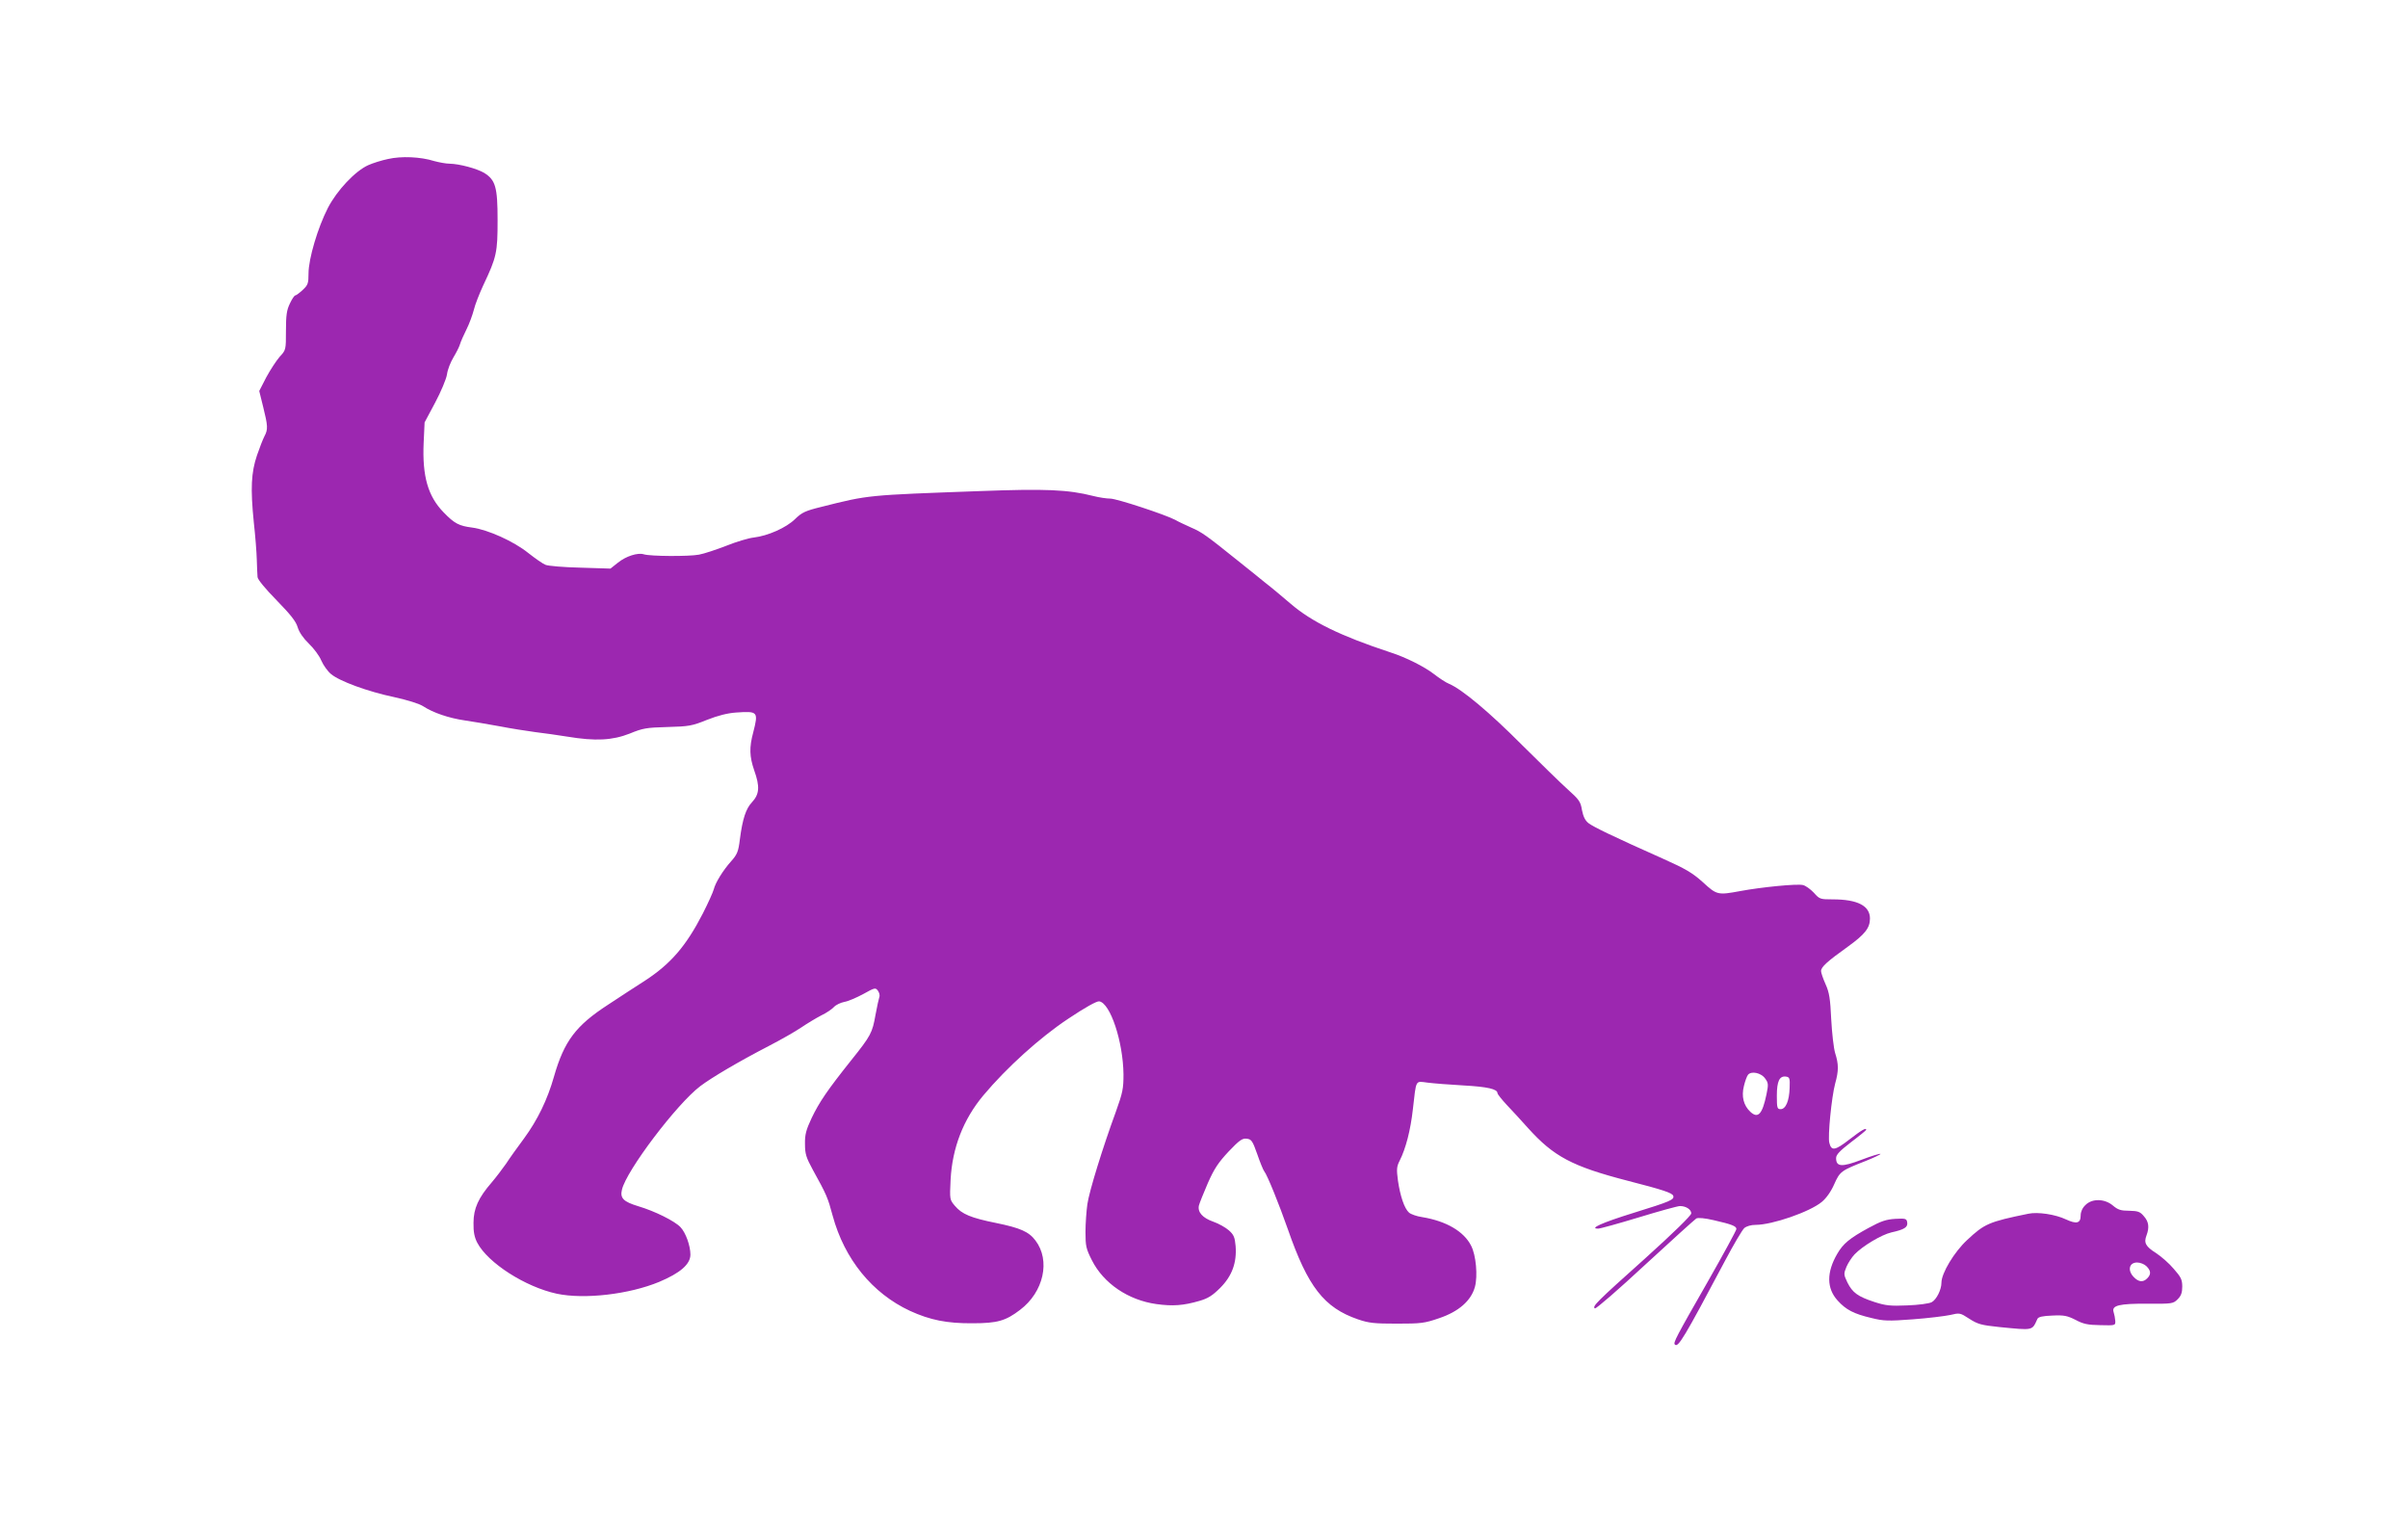 <?xml version="1.0" standalone="no"?>
<!DOCTYPE svg PUBLIC "-//W3C//DTD SVG 20010904//EN"
 "http://www.w3.org/TR/2001/REC-SVG-20010904/DTD/svg10.dtd">
<svg version="1.0" xmlns="http://www.w3.org/2000/svg"
 width="1280pt" height="810pt" viewBox="0 0 1280 810"
 preserveAspectRatio="xMidYMid meet">
<g transform="translate(0,810) scale(0.1,-0.1)"
fill="#9c27b0" stroke="none">
<path d="M2063 7255 c-34 -7 -82 -22 -106 -33 -69 -31 -166 -134 -214 -227
-54 -105 -103 -271 -103 -348 0 -53 -3 -62 -31 -88 -17 -16 -35 -29 -39 -29
-5 0 -18 -19 -29 -43 -17 -35 -21 -62 -21 -145 0 -102 0 -102 -34 -139 -18
-21 -50 -70 -71 -109 l-37 -72 21 -85 c25 -101 26 -119 7 -155 -8 -15 -26 -61
-40 -102 -31 -92 -35 -176 -17 -355 8 -71 15 -161 16 -200 1 -38 3 -80 4 -92
0 -12 42 -63 101 -123 74 -76 103 -112 112 -143 8 -27 30 -59 60 -88 26 -25
56 -65 66 -90 11 -25 34 -57 51 -71 44 -38 197 -94 336 -123 72 -16 134 -35
155 -49 52 -34 137 -63 221 -75 41 -6 124 -20 184 -31 61 -12 146 -25 190 -31
43 -5 120 -16 170 -24 151 -25 240 -20 332 16 70 29 90 32 201 35 114 3 131 6
210 38 58 23 110 36 155 39 116 8 119 5 91 -105 -22 -81 -20 -129 5 -202 31
-87 28 -127 -12 -170 -32 -34 -50 -88 -64 -196 -8 -66 -14 -81 -47 -118 -43
-48 -83 -113 -92 -149 -4 -15 -30 -73 -58 -128 -89 -173 -170 -267 -306 -356
-47 -30 -136 -88 -198 -129 -171 -111 -233 -193 -287 -381 -35 -124 -88 -232
-159 -329 -35 -47 -78 -107 -96 -135 -19 -27 -53 -72 -76 -99 -71 -82 -97
-139 -97 -215 -1 -48 5 -77 20 -106 57 -108 256 -235 423 -271 147 -31 385 -3
544 63 112 47 166 94 166 145 0 47 -25 117 -53 146 -30 32 -136 85 -224 111
-79 24 -98 43 -87 88 23 101 291 455 416 550 61 46 201 129 367 215 62 32 139
76 170 97 31 21 79 50 106 64 28 13 58 34 68 45 10 11 35 23 55 27 20 3 66 23
101 42 61 34 65 35 78 17 7 -10 11 -25 7 -34 -3 -8 -12 -50 -20 -93 -17 -97
-25 -112 -130 -243 -125 -157 -169 -221 -210 -307 -29 -62 -36 -87 -35 -137 0
-53 6 -72 42 -138 73 -132 79 -146 105 -243 63 -232 211 -413 411 -506 107
-49 197 -67 333 -66 132 0 176 13 252 71 126 95 163 263 82 369 -35 47 -82 67
-209 93 -134 27 -182 47 -219 91 -28 33 -28 34 -23 139 9 169 67 320 174 448
123 147 302 309 452 408 88 59 151 94 164 92 59 -9 127 -214 129 -388 0 -76
-4 -97 -41 -200 -70 -191 -141 -421 -151 -490 -5 -36 -10 -102 -10 -148 0 -74
3 -89 34 -150 62 -123 193 -212 343 -233 87 -12 143 -8 229 17 45 13 69 28
110 69 63 63 89 134 82 223 -4 46 -10 60 -36 83 -17 15 -54 36 -83 46 -57 20
-84 51 -76 86 3 12 24 65 47 118 35 79 56 110 111 169 57 60 73 71 96 68 25
-3 31 -11 56 -82 15 -44 32 -85 37 -91 16 -19 79 -175 126 -309 106 -305 192
-416 372 -478 58 -20 87 -23 207 -23 128 0 147 2 225 29 104 35 170 93 190
166 16 58 6 169 -20 219 -38 76 -132 131 -259 152 -30 4 -62 16 -71 24 -25 22
-47 88 -59 170 -8 60 -7 75 9 106 33 65 58 164 70 271 19 165 12 152 78 144
31 -4 118 -11 192 -15 126 -7 180 -19 180 -41 0 -5 22 -33 49 -62 28 -29 78
-84 113 -123 137 -152 235 -204 528 -280 191 -49 238 -65 244 -80 8 -21 -13
-30 -213 -92 -164 -51 -236 -83 -186 -83 11 0 108 27 217 60 108 33 206 60
218 60 32 0 60 -18 60 -39 0 -11 -95 -104 -247 -241 -257 -230 -281 -254 -265
-264 6 -3 126 101 267 232 141 130 264 241 272 246 10 5 45 2 92 -9 97 -22
121 -32 121 -47 0 -7 -69 -134 -154 -283 -167 -292 -183 -322 -173 -331 17
-18 48 33 267 446 45 85 91 163 102 173 12 10 36 17 60 17 89 0 288 69 352
122 24 20 49 55 66 94 31 69 36 72 168 124 45 18 80 35 78 37 -3 3 -48 -11
-101 -31 -105 -40 -135 -38 -135 9 0 18 19 38 80 85 44 33 80 63 80 65 0 13
-23 0 -89 -51 -76 -59 -96 -63 -107 -18 -9 33 12 244 31 315 19 68 19 102 0
162 -8 26 -17 107 -21 180 -5 108 -10 142 -30 186 -13 29 -24 61 -24 70 0 22
34 52 143 130 90 65 117 99 117 149 0 68 -66 102 -198 102 -66 0 -70 1 -100
35 -18 19 -44 38 -58 41 -30 8 -222 -11 -334 -32 -119 -22 -124 -21 -198 47
-56 50 -91 71 -212 125 -265 118 -370 169 -396 189 -18 14 -28 35 -35 70 -7
45 -16 56 -76 110 -37 33 -146 140 -244 237 -170 171 -317 294 -385 323 -18 7
-54 31 -81 52 -50 39 -151 90 -233 116 -264 87 -417 162 -528 257 -42 36 -104
88 -139 115 -34 28 -98 79 -143 115 -168 135 -192 152 -248 176 -31 14 -70 32
-85 41 -53 28 -311 113 -345 113 -19 0 -60 6 -91 14 -134 34 -253 39 -601 26
-604 -22 -590 -20 -844 -84 -86 -21 -104 -30 -140 -65 -47 -46 -144 -89 -220
-98 -28 -3 -94 -23 -146 -44 -52 -20 -117 -42 -145 -47 -54 -10 -258 -9 -293
2 -32 10 -95 -10 -138 -45 l-39 -31 -160 5 c-88 2 -171 9 -185 15 -14 5 -55
34 -92 63 -77 62 -215 124 -298 135 -70 9 -94 21 -152 81 -83 85 -114 192
-106 370 l5 108 56 105 c31 58 59 125 63 150 3 25 19 65 34 90 15 25 31 56 35
70 4 14 20 50 35 80 15 30 32 77 39 104 6 26 29 85 50 130 71 150 76 174 76
346 0 176 -11 213 -71 251 -39 23 -131 48 -184 49 -19 0 -56 7 -82 14 -73 23
-175 27 -245 11z m7319 -4886 c18 -24 19 -32 8 -85 -22 -106 -45 -131 -86 -93
-36 34 -48 82 -34 137 6 26 16 53 22 60 18 21 69 10 90 -19z m131 -51 c-2 -70
-21 -113 -48 -113 -18 0 -20 7 -20 71 0 78 14 107 49 102 19 -3 21 -9 19 -60z"/>
<path d="M11085 1695 c-16 -15 -25 -36 -25 -55 0 -42 -22 -47 -78 -21 -57 27
-151 41 -201 30 -210 -43 -232 -53 -325 -140 -68 -63 -136 -176 -136 -226 0
-37 -26 -90 -52 -104 -12 -7 -71 -15 -129 -17 -91 -4 -116 -1 -175 18 -89 29
-117 50 -144 104 -20 42 -20 46 -5 83 9 21 28 50 43 66 43 45 144 105 196 117
68 15 88 27 84 53 -3 20 -8 22 -63 19 -49 -3 -76 -12 -142 -48 -101 -55 -136
-84 -167 -138 -57 -98 -57 -183 2 -248 44 -49 86 -71 180 -93 64 -16 89 -17
220 -7 81 6 170 17 198 23 51 12 53 12 102 -20 45 -29 64 -34 159 -44 184 -18
174 -20 203 43 5 11 27 16 80 18 62 3 79 -1 123 -23 41 -22 65 -27 131 -28 81
-2 81 -2 80 23 -1 14 -5 35 -9 47 -11 35 30 45 183 44 128 -1 134 0 158 24 18
18 24 35 24 67 0 37 -7 51 -45 94 -24 29 -67 66 -94 84 -56 35 -66 55 -51 94
16 43 12 73 -14 102 -20 24 -31 28 -78 29 -44 0 -60 5 -87 28 -44 37 -111 38
-146 2z m325 -325 c24 -24 25 -43 4 -64 -22 -23 -47 -20 -73 8 -33 35 -23 76
19 76 17 0 39 -9 50 -20z"/>
</g>
</svg>
